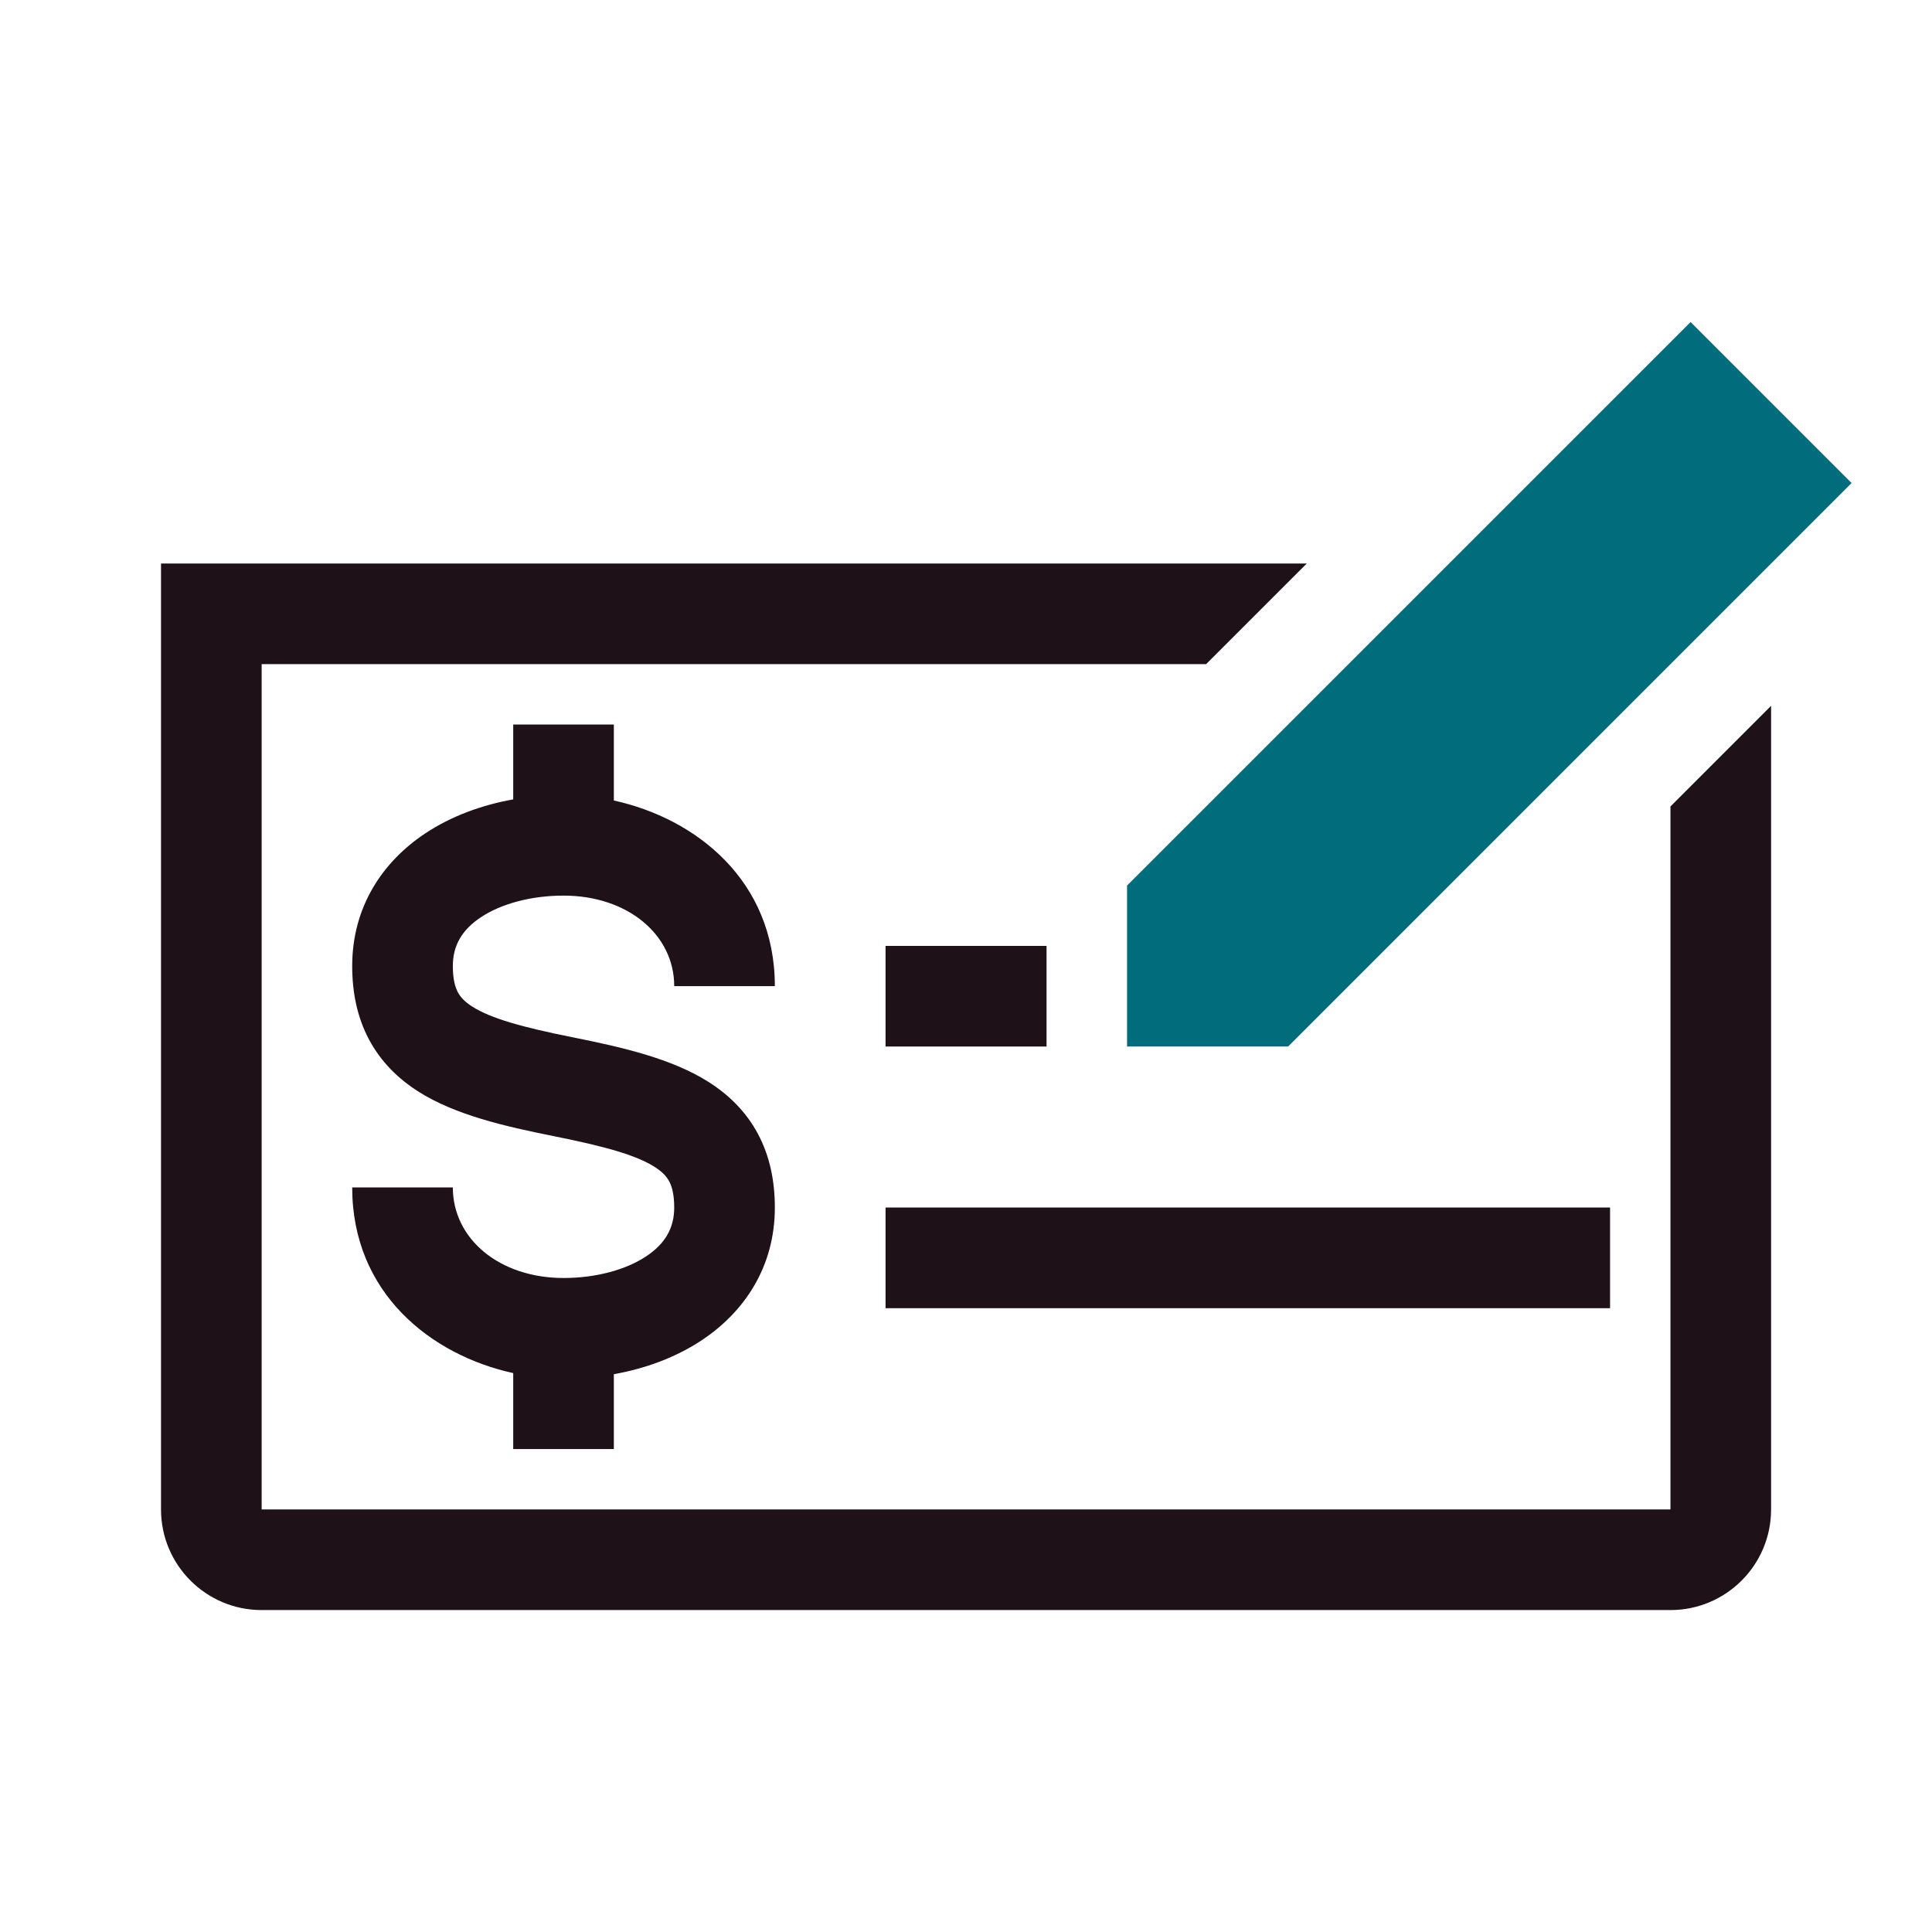 <svg width="117" height="117" viewBox="0 0 117 117" fill="none" xmlns="http://www.w3.org/2000/svg">
<path fill-rule="evenodd" clip-rule="evenodd" d="M79.136 34.126L73.042 40.22H15.845V91.41H101.161V48.839L107.255 42.745V91.41C107.255 94.775 104.526 97.504 101.161 97.504H15.845C12.479 97.504 9.751 94.775 9.751 91.41V34.126H79.136ZM25.733 50.482C27.324 49.422 29.18 48.75 31.08 48.41V43.877H37.174V48.478C42.154 49.569 46.924 53.321 46.924 59.721H40.83C40.83 56.598 38.003 54.237 34.127 54.237C32.141 54.237 30.33 54.742 29.114 55.553C27.988 56.304 27.423 57.247 27.423 58.502C27.423 59.336 27.578 59.809 27.73 60.093C27.877 60.368 28.12 60.653 28.602 60.959C29.724 61.673 31.599 62.202 34.724 62.827C37.693 63.421 40.694 64.111 42.923 65.53C44.117 66.29 45.168 67.3 45.898 68.663C46.621 70.016 46.924 71.524 46.924 73.128C46.924 76.748 45.051 79.461 42.52 81.148C40.93 82.208 39.074 82.881 37.174 83.22V87.754H31.08V83.153C26.099 82.062 21.329 78.309 21.329 71.909H27.423C27.423 75.032 30.251 77.394 34.127 77.394C36.112 77.394 37.924 76.888 39.14 76.077C40.266 75.327 40.83 74.384 40.83 73.128C40.83 72.294 40.676 71.821 40.524 71.537C40.377 71.262 40.133 70.978 39.651 70.671C38.529 69.957 36.654 69.428 33.529 68.803C30.56 68.209 27.56 67.519 25.331 66.101C24.137 65.341 23.085 64.33 22.356 62.968C21.632 61.614 21.329 60.106 21.329 58.502C21.329 54.883 23.203 52.169 25.733 50.482ZM63.378 63.378H53.628V57.284H63.378V63.378ZM53.628 79.222H97.504V73.128H53.628V79.222Z" fill="#1E1117"/>
<path d="M112.13 29.251L102.38 19.501L68.253 53.627V63.378H78.004L112.13 29.251Z" fill="#016D7C"/>
</svg>

